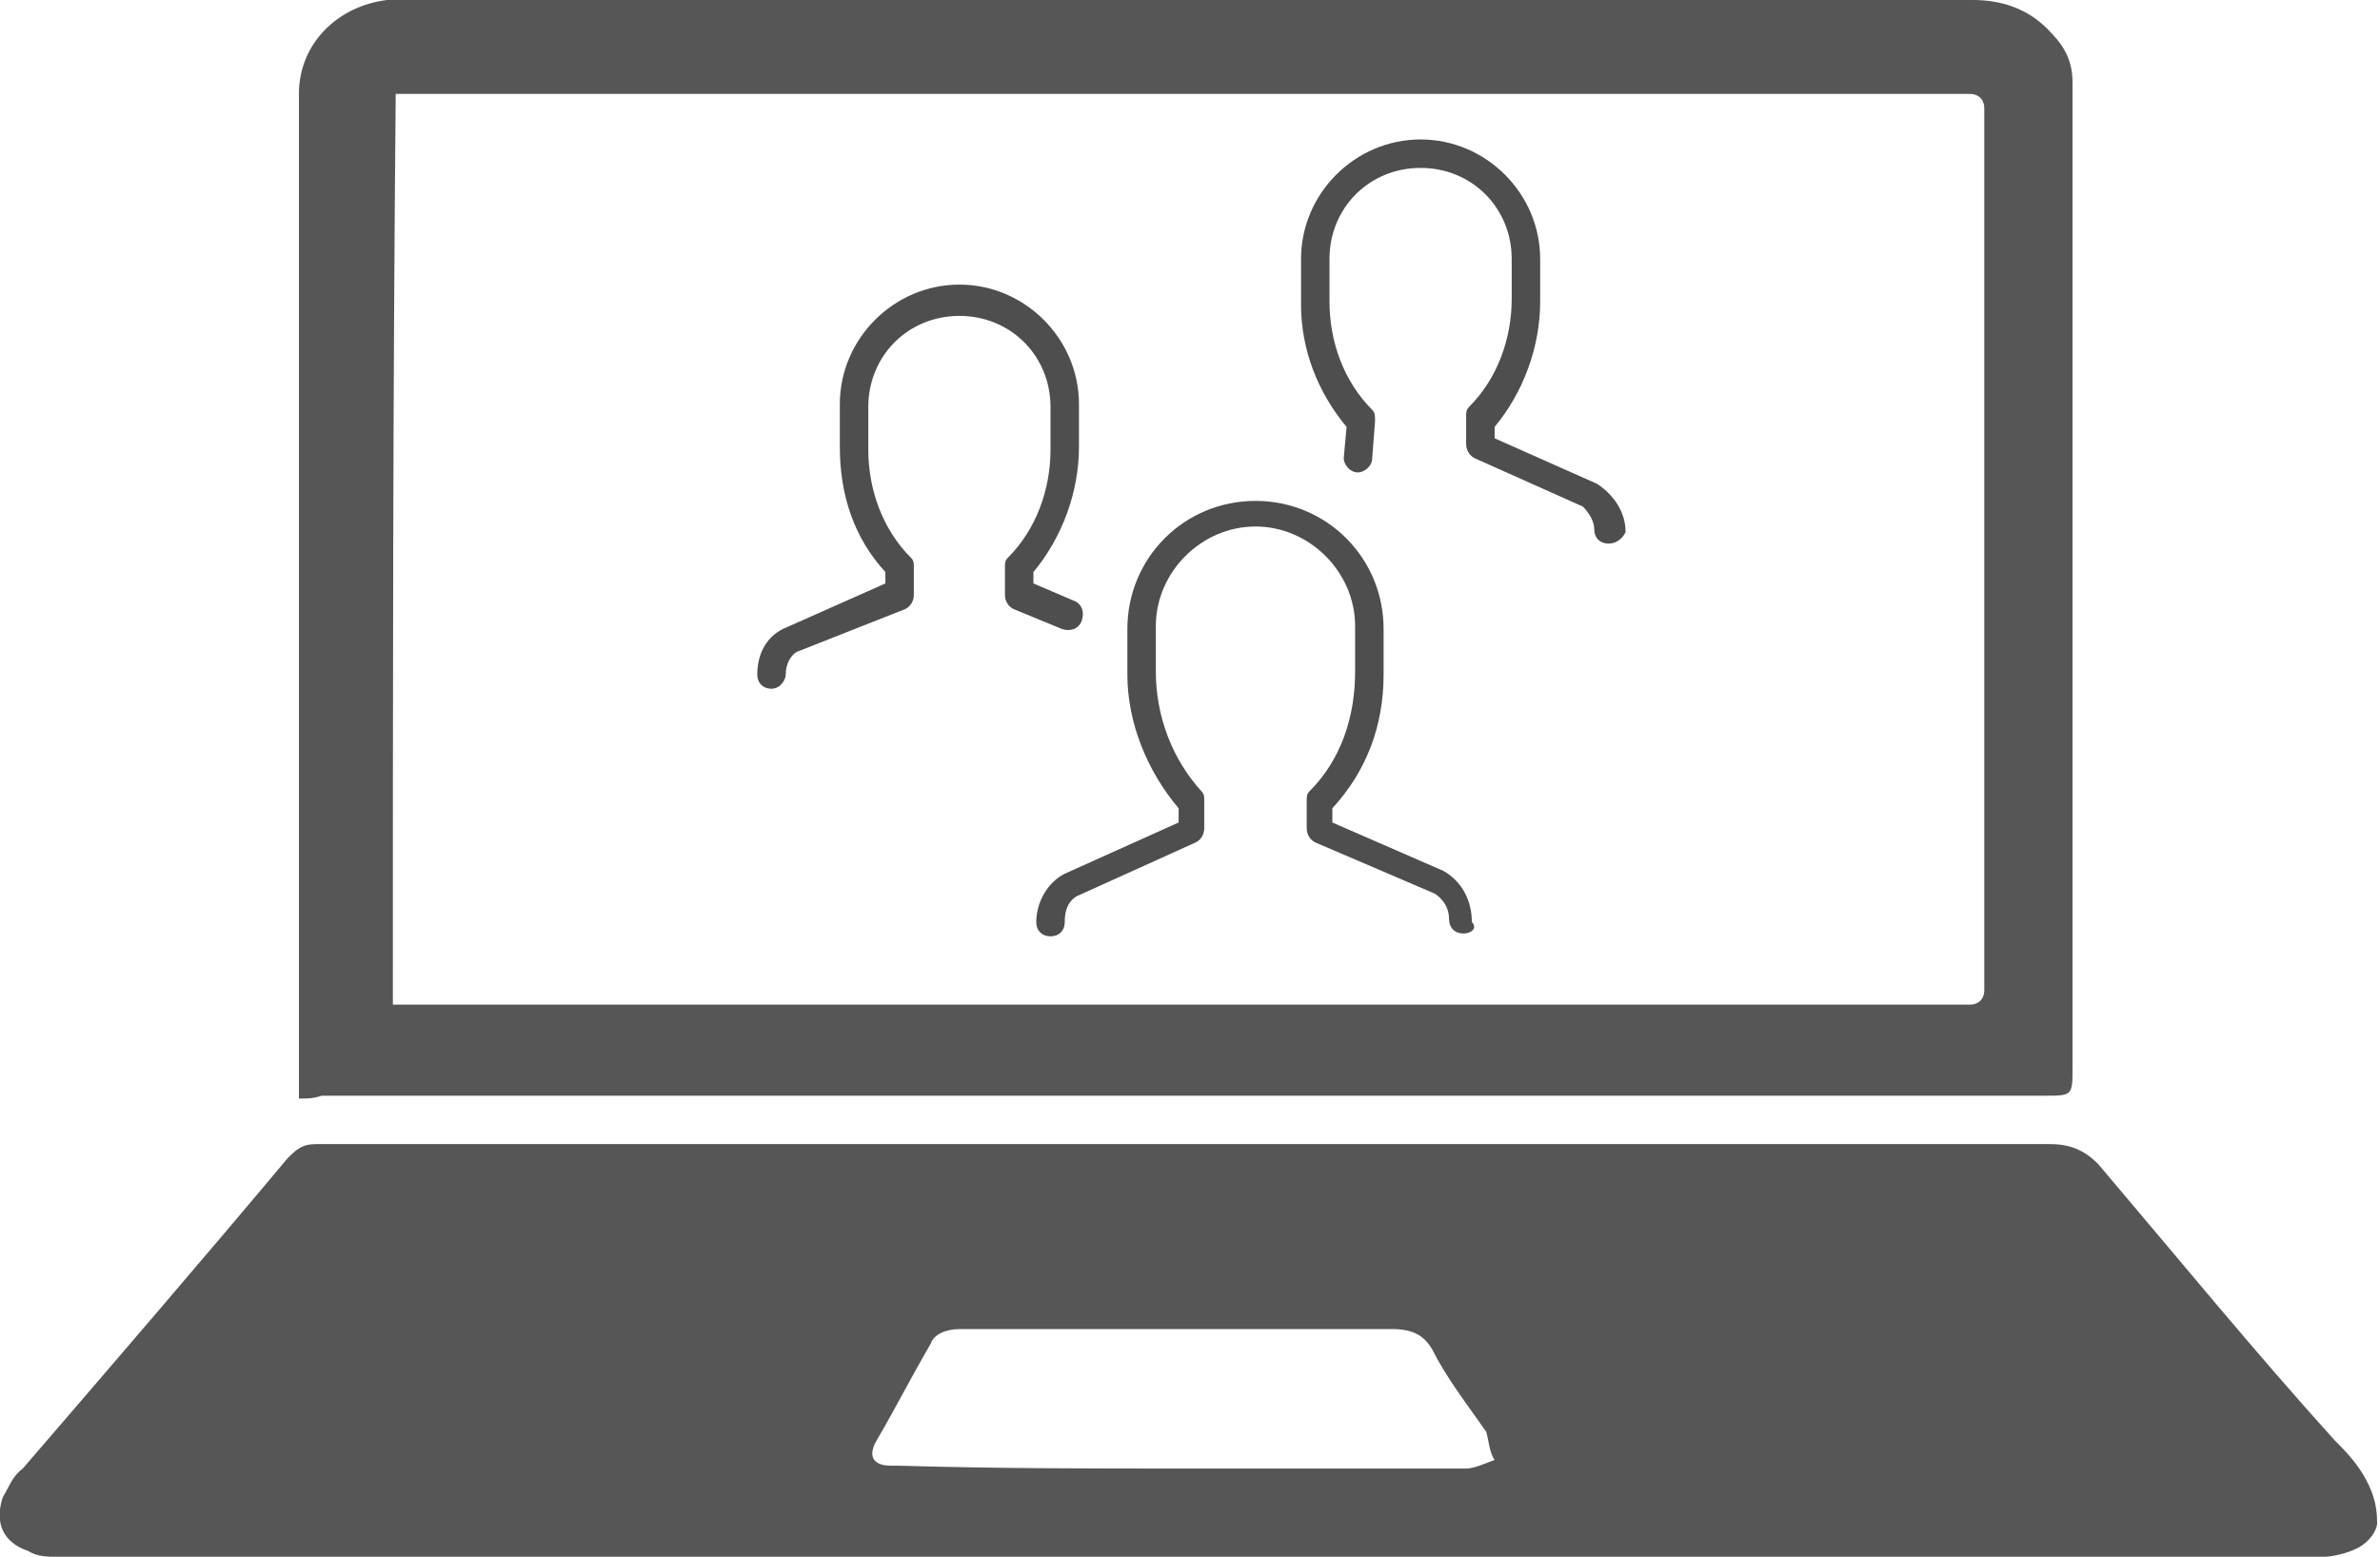 <?xml version="1.0" encoding="utf-8"?>
<!-- Generator: Adobe Illustrator 27.4.0, SVG Export Plug-In . SVG Version: 6.00 Build 0)  -->
<svg version="1.1" id="Ebene_1" xmlns="http://www.w3.org/2000/svg" xmlns:xlink="http://www.w3.org/1999/xlink" x="0px" y="0px"
	 viewBox="0 0 83.6 54.7" style="enable-background:new 0 0 83.6 54.7;" xml:space="preserve">
<style type="text/css">
	.st0{fill:#4E4E4E;}
	.st1{fill:#575656;}
</style>
<g>
	<g>
		<path class="st0" d="M27.1,24.2c-0.3,0-0.5-0.2-0.5-0.5c0-0.7,0.3-1.3,0.9-1.6l3.6-1.6l0-0.4c-1.1-1.2-1.6-2.7-1.6-4.4l0-1.5
			c0-2.3,1.9-4.2,4.2-4.2c2.3,0,4.2,1.9,4.2,4.2v1.5c0,1.6-0.6,3.2-1.6,4.4v0.4l1.4,0.6c0.3,0.1,0.4,0.4,0.3,0.7
			c-0.1,0.3-0.4,0.4-0.7,0.3l-1.7-0.7c-0.2-0.1-0.3-0.3-0.3-0.5v-1c0-0.1,0-0.2,0.1-0.3c1-1,1.5-2.4,1.5-3.8v-1.5
			c0-1.8-1.4-3.2-3.2-3.2c-1.8,0-3.2,1.4-3.2,3.2l0,1.5c0,1.4,0.5,2.8,1.5,3.8c0.1,0.1,0.1,0.2,0.1,0.3l0,1c0,0.2-0.1,0.4-0.3,0.5
			L28,22.9c-0.2,0.1-0.4,0.4-0.4,0.8C27.6,23.9,27.4,24.2,27.1,24.2z"/>
	</g>
	<g>
		<path class="st0" d="M56.5,19.1c-0.3,0-0.5-0.2-0.5-0.5c0-0.3-0.2-0.6-0.4-0.8l-3.8-1.7c-0.2-0.1-0.3-0.3-0.3-0.5v-1
			c0-0.1,0-0.2,0.1-0.3c1-1,1.5-2.4,1.5-3.8V9.1c0-1.8-1.4-3.2-3.2-3.2c-1.8,0-3.2,1.4-3.2,3.2v1.5c0,1.4,0.5,2.8,1.5,3.8
			c0.1,0.1,0.1,0.2,0.1,0.4l-0.1,1.3c0,0.3-0.3,0.5-0.5,0.5c-0.3,0-0.5-0.3-0.5-0.5l0.1-1.1c-1-1.2-1.6-2.7-1.6-4.3V9.1
			c0-2.3,1.9-4.2,4.2-4.2s4.2,1.9,4.2,4.2v1.5c0,1.6-0.6,3.2-1.6,4.4v0.4l3.6,1.6c0.6,0.4,1,1,1,1.7C57,18.9,56.8,19.1,56.5,19.1z"
			/>
	</g>
	<g>
		<g>
			<path class="st0" d="M51.4,32.8c-0.3,0-0.5-0.2-0.5-0.5c0-0.4-0.2-0.7-0.5-0.9l-4.2-1.8c-0.2-0.1-0.3-0.3-0.3-0.5v-1
				c0-0.1,0-0.2,0.1-0.3c1.1-1.1,1.6-2.6,1.6-4.2v-1.6c0-1.9-1.6-3.5-3.5-3.5s-3.5,1.6-3.5,3.5v1.6c0,1.6,0.6,3.1,1.6,4.2
				c0.1,0.1,0.1,0.2,0.1,0.3l0,1c0,0.2-0.1,0.4-0.3,0.5l-4.2,1.9c-0.3,0.2-0.4,0.5-0.4,0.9c0,0.3-0.2,0.5-0.5,0.5s-0.5-0.2-0.5-0.5
				c0-0.7,0.4-1.4,1-1.7l4-1.8l0-0.5c-1.1-1.3-1.8-3-1.8-4.7v-1.6c0-2.5,2-4.5,4.5-4.5s4.5,2,4.5,4.5v1.6c0,1.8-0.6,3.4-1.8,4.7v0.5
				l3.9,1.7c0.7,0.4,1,1.1,1,1.8C51.9,32.6,51.7,32.8,51.4,32.8z"/>
		</g>
	</g>
</g>
<g>
	<path class="st1" d="M41.7,54.7c-13.3,0-26.6,0-39.7,0c-0.3,0-0.7,0-1-0.2c-0.9-0.3-1.2-1-0.9-1.9c0.2-0.3,0.3-0.7,0.7-1
		c3.1-3.6,6.2-7.2,9.3-10.9c0.3-0.3,0.5-0.5,1-0.5c2.1,0,4.1,0,6.2,0c18.3,0,36.4,0,54.7,0c0.7,0,1.2,0.2,1.7,0.7
		c2.8,3.3,5.5,6.6,8.3,9.7c0.3,0.3,0.7,0.7,1,1.2c0.3,0.5,0.5,1,0.5,1.7c0,0.3-0.3,0.7-0.7,0.9s-0.9,0.3-1.2,0.3
		C68.2,54.7,55,54.7,41.7,54.7z M41.5,51.6c3.3,0,6.7,0,10,0c0.3,0,0.7-0.2,1-0.3c-0.2-0.3-0.2-0.7-0.3-1c-0.7-1-1.4-1.9-1.9-2.9
		c-0.3-0.5-0.7-0.7-1.4-0.7c-5,0-10.2,0-15.2,0c-0.5,0-0.9,0.2-1,0.5c-0.7,1.2-1.2,2.2-1.9,3.4c-0.3,0.5-0.2,0.9,0.5,0.9
		c0.2,0,0.2,0,0.3,0C35,51.6,38.2,51.6,41.5,51.6z"/>
	<path class="st1" d="M10.5,38.6c0-0.3,0-0.7,0-1c0-9.7,0-19.3,0-29.1c0-1.7,0-3.4,0-5.2s1.4-3.1,3.1-3.3c2.8,0,5.5,0,8.1,0
		c15.9,0,31.7,0,47.6,0c1,0,1.9,0.3,2.6,1c0.5,0.5,0.9,1,0.9,1.9s0,1.7,0,2.4c0,10.7,0,21.6,0,32.2c0,1,0,1-1,1
		c-20.2,0-40.3,0-60.5,0C11,38.6,10.8,38.6,10.5,38.6z M13.8,35.3c0.5,0,1,0,1.4,0c14.7,0,29.1,0,43.8,0c3.4,0,6.7,0,10.2,0
		c0.3,0,0.5-0.2,0.5-0.5c0-10.3,0-20.7,0-31c0-0.3-0.2-0.5-0.5-0.5c-18.3,0-36.6,0-54.8,0c-0.2,0-0.3,0-0.5,0
		C13.8,14,13.8,24.7,13.8,35.3z"/>
</g>
</svg>
